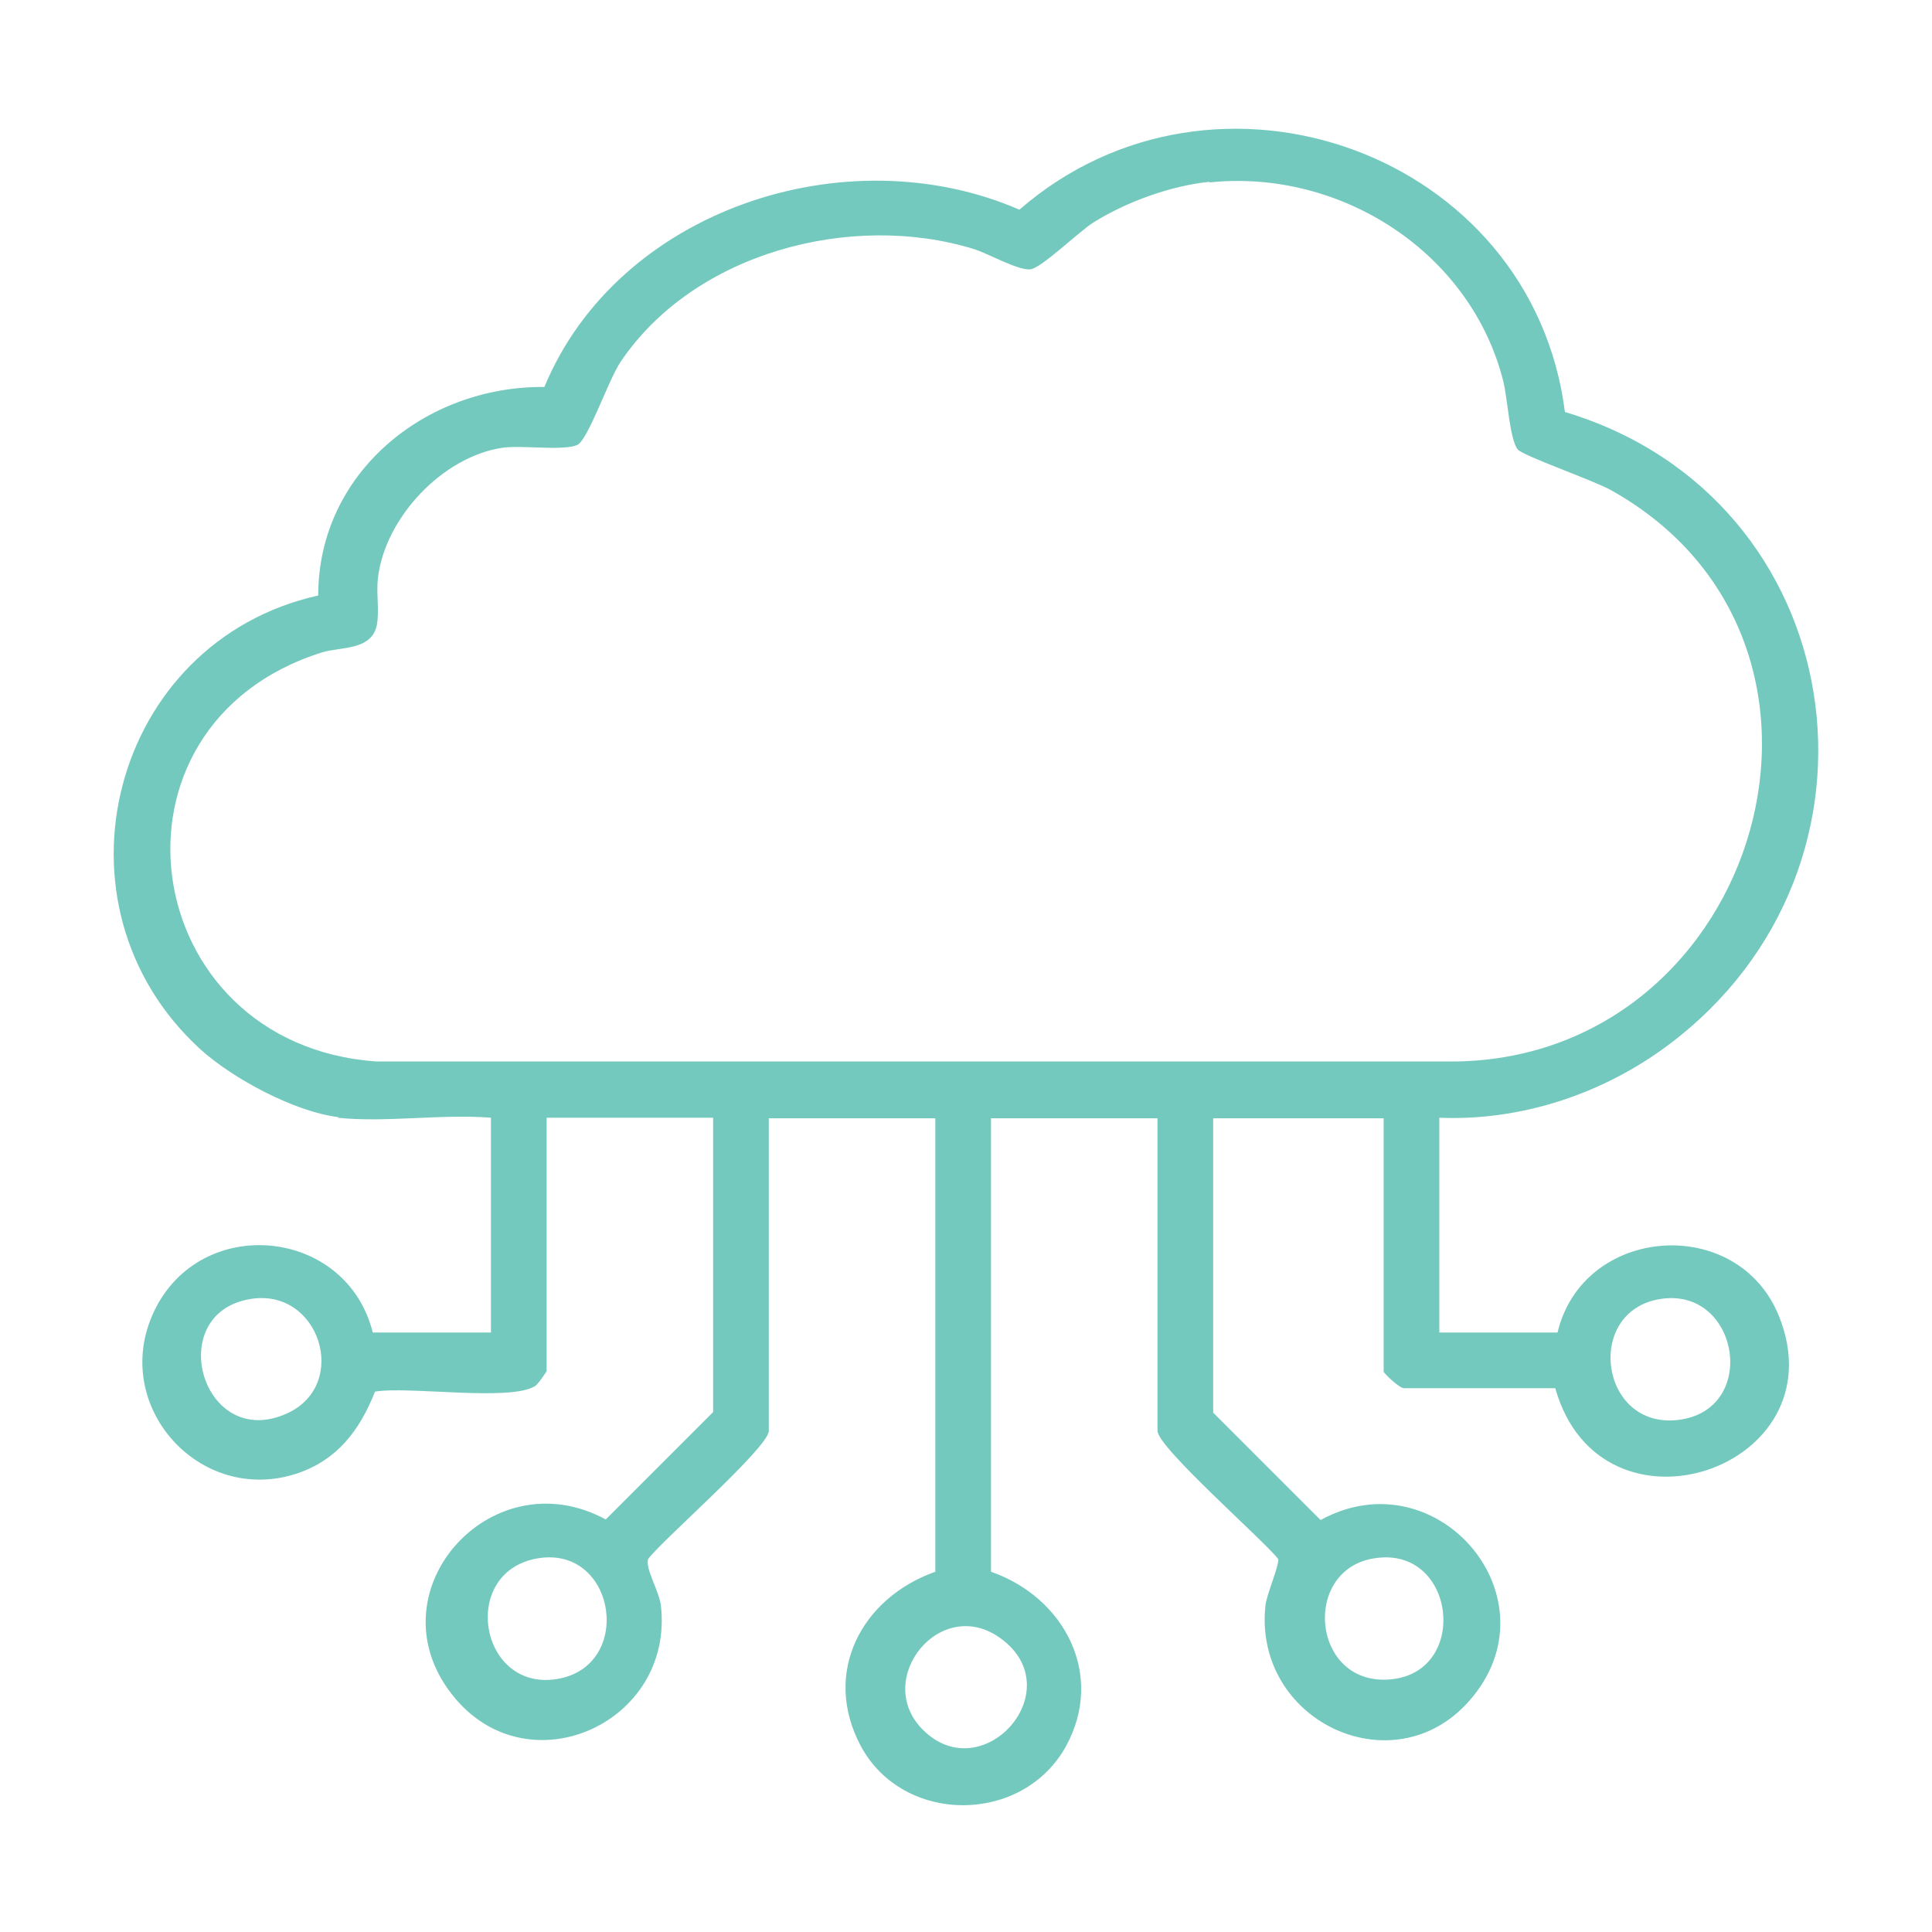 <?xml version="1.0" encoding="UTF-8"?>
<svg id="Layer_1" data-name="Layer 1" xmlns="http://www.w3.org/2000/svg" viewBox="0 0 34 34">
  <defs>
    <style>
      .cls-1 {
        fill: #74c9bf;
      }
    </style>
  </defs>
  <path class="cls-1" d="M5.96,19.66c-.77-.09-1.87-.68-2.44-1.2-2.77-2.54-1.56-7.17,2.08-7.98,0-2.16,1.89-3.69,3.98-3.67,1.3-3.13,5.32-4.44,8.36-3.12,3.45-3,9.02-1,9.6,3.56,5.04,1.51,6.03,7.99,1.82,11.14-1.15.86-2.59,1.34-4.03,1.28v3.78h2.08c.45-1.89,3.18-2.09,3.9-.28,1.07,2.68-3.14,4.1-3.94,1.26h-2.66c-.09,0-.36-.27-.36-.29v-4.46h-3v5.18l1.89,1.89c2.06-1.13,4.2,1.4,2.61,3.19-1.34,1.51-3.8.34-3.58-1.69.02-.19.26-.74.22-.82-.28-.35-2.12-1.96-2.12-2.25v-5.5h-2.93v7.98c1.29.45,2.01,1.81,1.32,3.07-.76,1.38-2.86,1.39-3.61,0-.69-1.29.01-2.61,1.31-3.07v-7.98h-2.93v5.5c0,.29-1.84,1.89-2.12,2.25-.07.15.19.57.22.82.24,2.05-2.28,3.21-3.61,1.65-1.55-1.82.6-4.27,2.64-3.16l1.89-1.89v-5.18h-2.93v4.46s-.14.22-.2.26c-.43.28-2.23,0-2.82.1-.27.68-.66,1.2-1.37,1.44-1.72.57-3.3-1.2-2.52-2.85.82-1.73,3.39-1.48,3.85.37h2.08v-3.78c-.86-.07-1.86.09-2.7,0ZM21.28,3.2c-.68.07-1.45.35-2.03.71-.26.16-.92.81-1.12.83-.22.02-.74-.28-1-.36-2.16-.66-4.92.07-6.21,1.99-.21.31-.57,1.37-.76,1.46-.25.11-.97,0-1.32.05-1.06.16-2.07,1.24-2.19,2.3-.03.27.03.58-.02.83-.1.44-.63.37-.96.47-4.08,1.28-3.27,6.9.95,7.2h19.02c5.35-.1,7.5-7.39,2.7-10.06-.31-.17-1.54-.6-1.63-.71-.14-.17-.18-.89-.25-1.18-.56-2.28-2.86-3.76-5.17-3.52ZM4.41,22.86c-1.55.25-.85,2.7.65,2.01,1.1-.51.56-2.21-.65-2.01ZM29.22,22.86c-1.34.21-1.07,2.28.3,2.13,1.45-.16,1.09-2.35-.3-2.13ZM9.49,27.42c-1.41.21-1.07,2.34.3,2.13s1.06-2.33-.3-2.13ZM24.21,27.42c-1.33.18-1.13,2.3.3,2.13,1.35-.16,1.1-2.33-.3-2.13ZM16.24,30.44c1.05,1.05,2.61-.69,1.38-1.6-1.06-.79-2.27.71-1.38,1.6Z"/>
</svg>